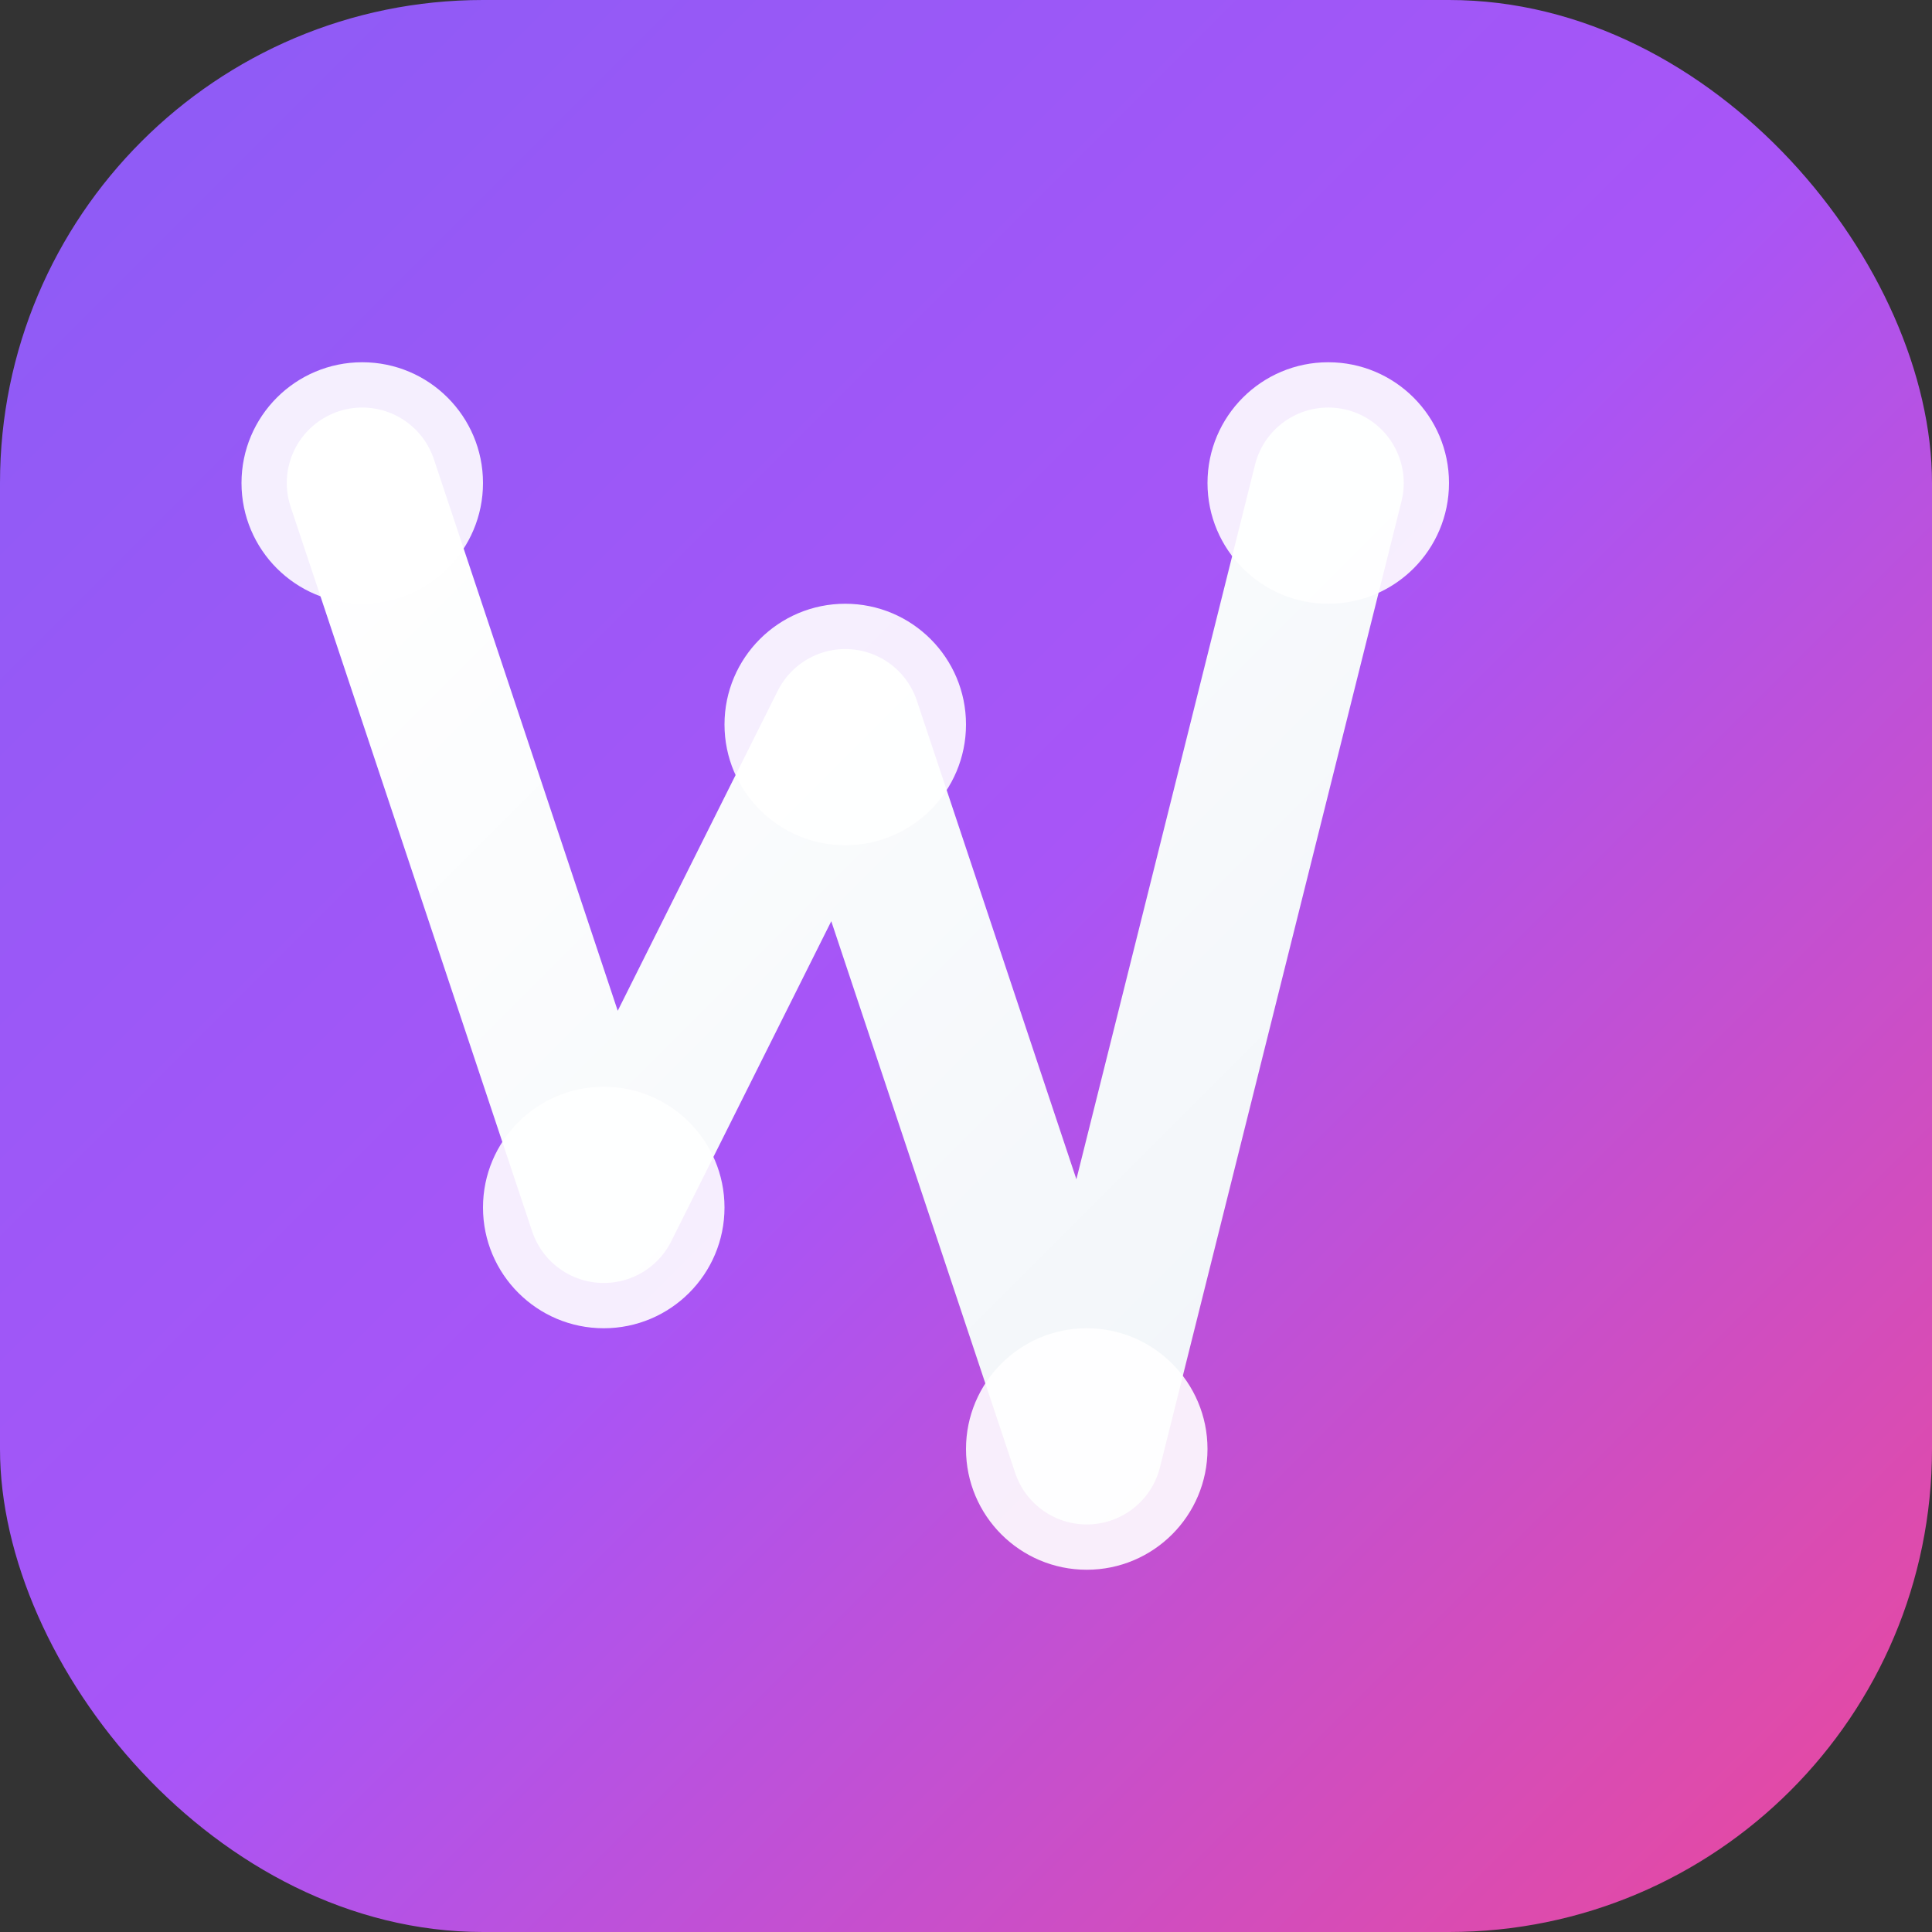 <?xml version="1.0" encoding="UTF-8"?>
<svg width="32" height="32" viewBox="0 0 32 32" fill="none" xmlns="http://www.w3.org/2000/svg">
  <rect x="0" y="0" width="32" height="32" fill="#333333" stroke="none"/>
  <defs>
    <linearGradient id="bg" x1="0%" y1="0%" x2="100%" y2="100%">
      <stop offset="0%" style="stop-color:#8b5cf6" />
      <stop offset="50%" style="stop-color:#a855f7" />
      <stop offset="100%" style="stop-color:#ec4899" />
    </linearGradient>
    <linearGradient id="white" x1="0%" y1="0%" x2="100%" y2="100%">
      <stop offset="0%" style="stop-color:#ffffff" />
      <stop offset="100%" style="stop-color:#f1f5f9" />
    </linearGradient>
  </defs>
  
  <!-- Background -->
  <rect width="32" height="32" rx="8" fill="url(#bg)" />
  
  <!-- Neural Network "W" Shape -->
  <!-- Left branch -->
  <path d="M6 8 L10 20 L14 12 L18 24 L22 8" stroke="url(#white)" stroke-width="2.5" fill="none" stroke-linecap="round" stroke-linejoin="round"/>
  
  <!-- Neural nodes -->
  <circle cx="6" cy="8" r="2" fill="#ffffff" opacity="0.9"/>
  <circle cx="10" cy="20" r="2" fill="#ffffff" opacity="0.9"/>
  <circle cx="14" cy="12" r="2" fill="#ffffff" opacity="0.9"/>
  <circle cx="18" cy="24" r="2" fill="#ffffff" opacity="0.9"/>
  <circle cx="22" cy="8" r="2" fill="#ffffff" opacity="0.9"/>
  

  

  
  <!-- Code symbols in nodes removed from corners as requested -->
  

</svg>
